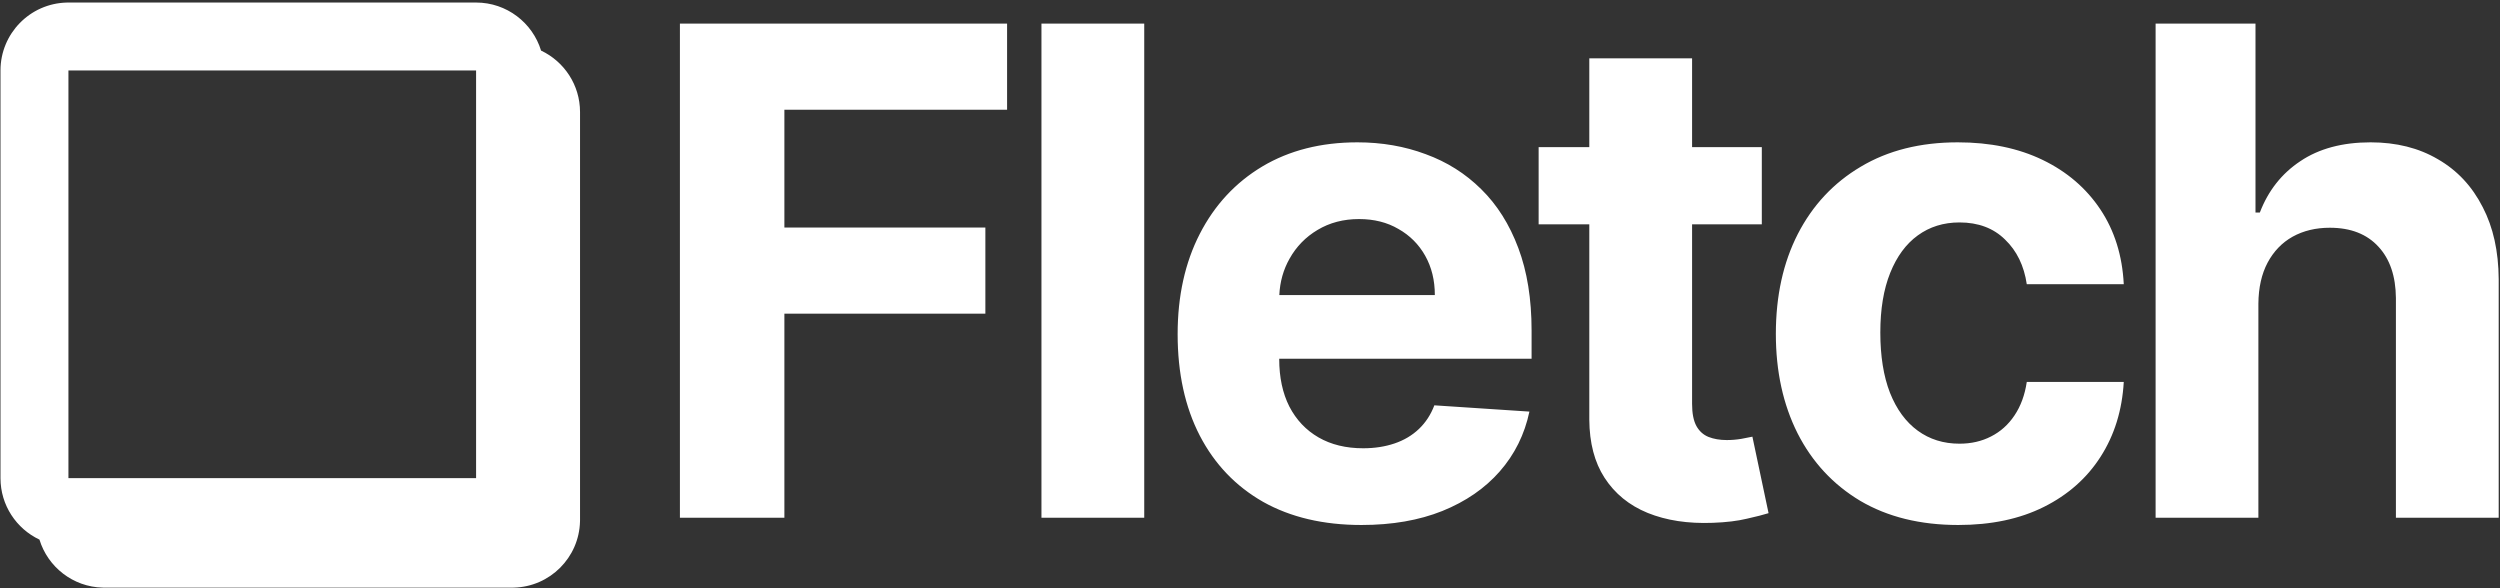 <svg width="799" height="188" viewBox="0 0 799 188" fill="none" xmlns="http://www.w3.org/2000/svg">
<rect x="0" y="0" width="799" height="188" fill="#333333" stroke="none"/>
<path d="M152.157 0.812C161.936 0.813 170.204 7.277 172.924 16.166C180.285 19.642 185.379 27.131 185.379 35.812V166.098L185.371 166.659C185.078 178.206 175.772 187.513 164.225 187.806L163.664 187.812H33.378L32.816 187.806C23.283 187.564 15.277 181.178 12.609 172.46C5.249 168.984 0.156 161.493 0.156 152.813V22.527C0.156 10.722 9.576 1.117 21.31 0.819L21.871 0.812H152.157ZM433.82 45.49C441.634 45.49 448.909 46.75 455.644 49.269C462.429 51.736 468.341 55.463 473.379 60.449C478.468 65.436 482.427 71.708 485.254 79.265C488.081 86.77 489.495 95.561 489.495 105.637V114.658H408.837V114.735C408.837 120.596 409.916 125.66 412.075 129.927C414.286 134.194 417.397 137.484 421.406 139.797C425.416 142.11 430.171 143.267 435.671 143.267C439.321 143.267 442.662 142.753 445.695 141.725C448.728 140.696 451.325 139.154 453.484 137.098C455.643 135.041 457.288 132.522 458.419 129.541L488.801 131.546C487.259 138.846 484.097 145.22 479.316 150.669C474.587 156.067 468.469 160.282 460.964 163.315C453.51 166.297 444.899 167.788 435.132 167.788C422.948 167.788 412.461 165.321 403.67 160.386C394.931 155.399 388.196 148.356 383.467 139.257C378.737 130.106 376.373 119.285 376.373 106.793C376.373 94.609 378.737 83.917 383.467 74.715C388.196 65.513 394.854 58.342 403.438 53.201C412.075 48.06 422.202 45.49 433.82 45.49ZM625.703 45.49C636.036 45.49 645.084 47.366 652.847 51.119C660.609 54.872 666.753 60.141 671.276 66.927C675.8 73.713 678.293 81.681 678.756 90.831H647.757C646.883 84.919 644.57 80.164 640.817 76.565C637.116 72.915 632.258 71.091 626.243 71.091C621.154 71.091 616.706 72.479 612.902 75.255C609.15 77.98 606.22 81.964 604.112 87.207C602.005 92.451 600.95 98.799 600.95 106.253C600.95 113.81 601.979 120.236 604.035 125.531C606.143 130.826 609.098 134.862 612.902 137.638C616.706 140.414 621.154 141.802 626.243 141.802C629.996 141.802 633.363 141.03 636.345 139.488C639.378 137.946 641.871 135.709 643.824 132.779C645.829 129.798 647.14 126.225 647.757 122.062H678.756C678.242 131.109 675.774 139.077 671.353 145.966C666.983 152.803 660.942 158.149 653.231 162.005C645.52 165.86 636.396 167.788 625.857 167.788C613.725 167.788 603.29 165.218 594.551 160.077C585.863 154.885 579.18 147.687 574.502 138.485C569.875 129.283 567.562 118.694 567.562 106.716C567.562 94.584 569.9 83.942 574.578 74.792C579.308 65.59 586.017 58.419 594.704 53.278C603.392 48.086 613.725 45.49 625.703 45.49ZM540.79 47.029H563.074V71.705H540.79V129.076C540.79 132.109 541.252 134.474 542.178 136.17C543.103 137.815 544.388 138.972 546.033 139.641C547.73 140.309 549.683 140.643 551.894 140.643C553.436 140.643 554.978 140.514 556.521 140.257C558.063 139.948 559.245 139.718 560.067 139.563L565.233 164.008C563.588 164.522 561.275 165.113 558.294 165.781C555.312 166.501 551.688 166.938 547.421 167.092C539.504 167.4 532.565 166.347 526.602 163.931C520.69 161.515 516.088 157.761 512.798 152.672C509.611 147.742 507.992 141.557 507.94 134.118V71.705H491.747V47.029H507.94V18.652H540.79V47.029ZM321.863 35.079H250.69V72.71H314.924V100.238H250.69V165.475H217.301V7.551H321.863V35.079ZM365.697 165.475H332.848V7.551H365.697V165.475ZM720.855 67.929H722.243C724.916 60.937 729.235 55.462 735.198 51.504C741.161 47.494 748.642 45.489 757.638 45.489C765.863 45.489 773.034 47.288 779.151 50.887C785.32 54.434 790.101 59.549 793.494 66.232C796.831 72.657 798.527 80.311 798.583 89.196V165.475H765.733V95.24C765.668 88.267 763.817 82.813 760.182 78.879C756.48 74.818 751.288 72.787 744.605 72.787C740.133 72.787 736.175 73.738 732.73 75.64C729.338 77.542 726.664 80.318 724.711 83.968C722.809 87.566 721.832 91.911 721.78 97V165.475H688.932V7.551H720.855V67.929ZM21.871 152.813H152.157V22.527H21.871V152.813ZM434.36 70.011C429.374 70.011 424.953 71.168 421.098 73.481C417.294 75.743 414.311 78.802 412.152 82.657C410.161 86.166 409.068 90.048 408.87 94.301H458.573C458.573 89.572 457.545 85.382 455.489 81.732C453.433 78.083 450.58 75.229 446.93 73.173C443.331 71.065 439.141 70.011 434.36 70.011Z" fill="white"/>
</svg>
